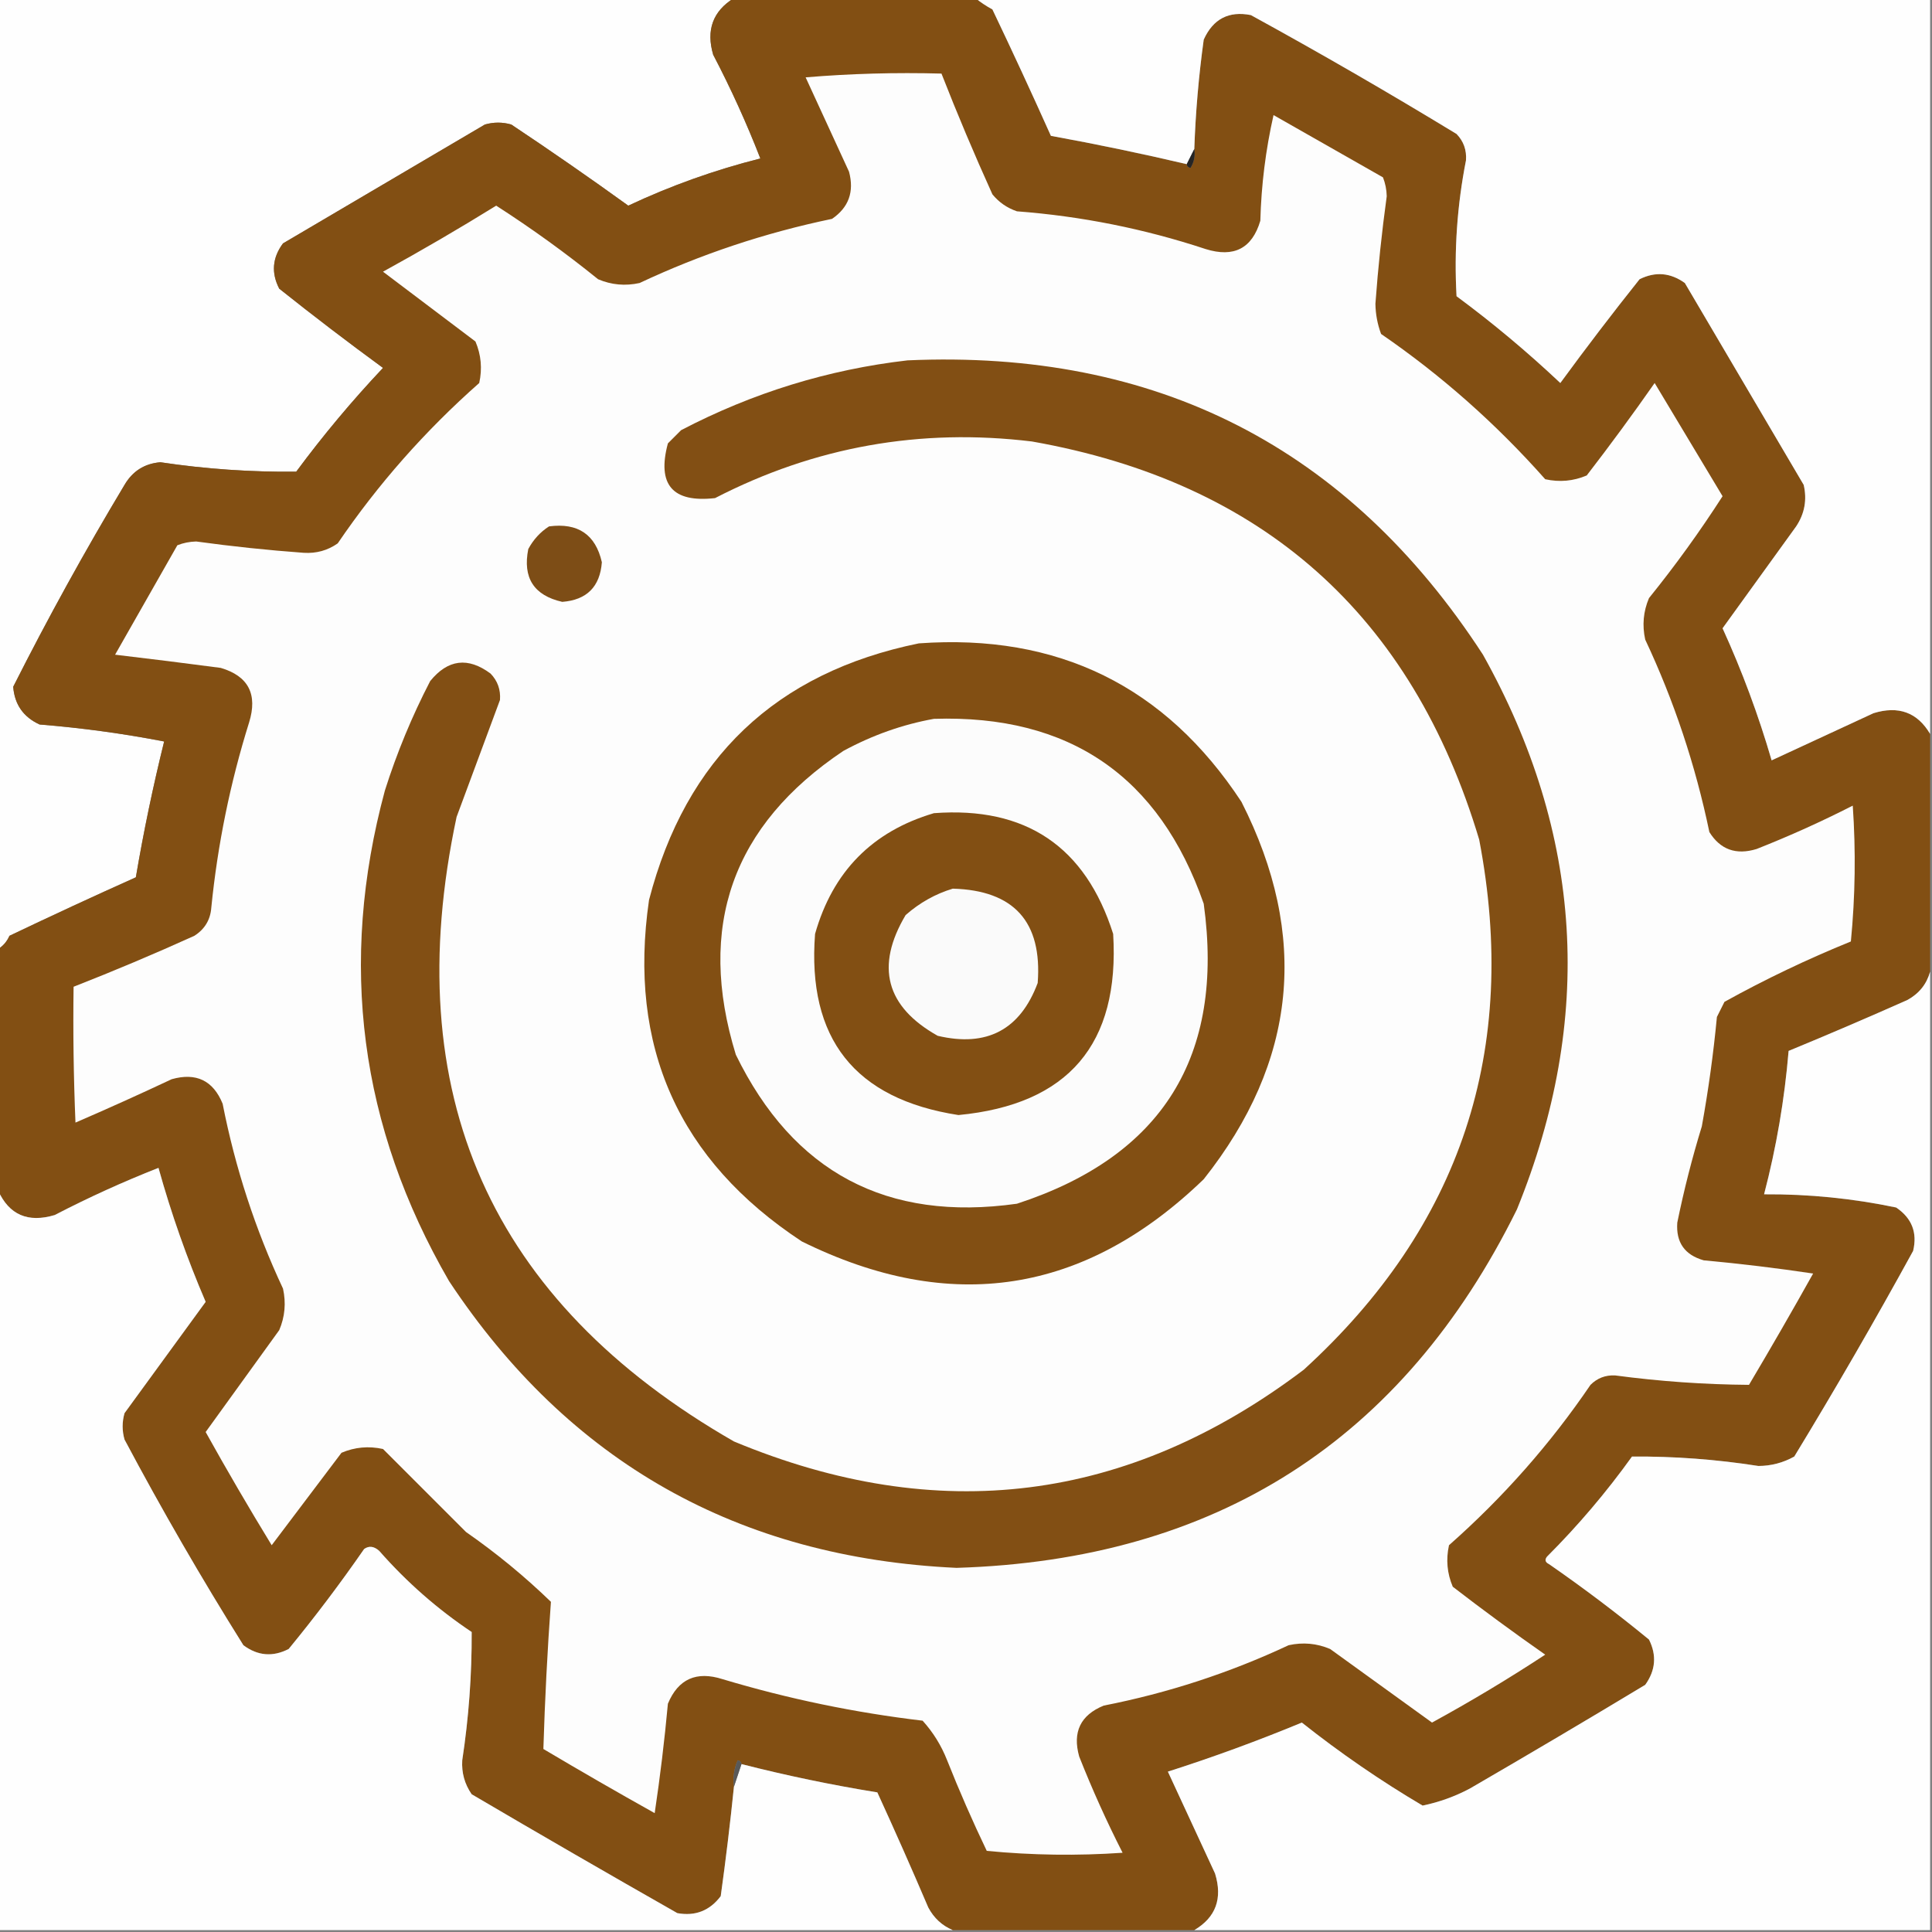 <?xml version="1.0" encoding="UTF-8"?>
<!DOCTYPE svg PUBLIC "-//W3C//DTD SVG 1.1//EN" "http://www.w3.org/Graphics/SVG/1.1/DTD/svg11.dtd">
<svg xmlns="http://www.w3.org/2000/svg" version="1.1" width="512px" height="512px" style="shape-rendering:geometricPrecision; text-rendering:geometricPrecision; image-rendering:optimizeQuality; fill-rule:evenodd; clip-rule:evenodd" xmlns:xlink="http://www.w3.org/1999/xlink">
<rect width="100%" height="100%" fill="#808080" stroke="none"/>
<g><path style="opacity:1" fill="#fefefe" d="M -0.5,-0.5 C 64.5,-0.5 129.5,-0.5 194.5,-0.5C 188.92,2.97 187.087,7.97 189,14.5C 193.704,23.502 197.871,32.669 201.5,42C 189.423,45.039 177.757,49.206 166.5,54.5C 156.305,47.138 145.971,39.972 135.5,33C 133.167,32.333 130.833,32.333 128.5,33C 110.667,43.5 92.833,54 75,64.5C 72.172,68.302 71.839,72.302 74,76.5C 83.024,83.692 92.191,90.692 101.5,97.5C 93.269,106.228 85.602,115.395 78.5,125C 66.448,125.124 54.448,124.291 42.5,122.5C 38.306,122.848 35.139,124.848 33,128.5C 22.505,145.992 12.671,163.825 3.5,182C 3.866,186.701 6.199,190.034 10.5,192C 21.625,192.897 32.625,194.397 43.5,196.5C 40.554,208.397 38.054,220.397 36,232.5C 24.789,237.522 13.622,242.688 2.5,248C 1.837,249.518 0.837,250.685 -0.5,251.5C -0.5,167.5 -0.5,83.5 -0.5,-0.5 Z"/></g>
<g><path style="opacity:1" fill="#824f13" d="M 194.5,-0.5 C 215.833,-0.5 237.167,-0.5 258.5,-0.5C 259.848,0.601 261.348,1.601 263,2.5C 268.312,13.622 273.478,24.789 278.5,36C 290.56,38.196 302.56,40.696 314.5,43.5C 314.56,44.043 314.893,44.376 315.5,44.5C 316.452,42.955 316.785,41.288 316.5,39.5C 316.837,29.793 317.67,20.127 319,10.5C 321.482,5.009 325.649,2.843 331.5,4C 349.925,14.101 368.092,24.601 386,35.5C 387.872,37.438 388.705,39.772 388.5,42.5C 386.158,54.405 385.325,66.405 386,78.5C 395.605,85.602 404.772,93.269 413.5,101.5C 420.308,92.191 427.308,83.024 434.5,74C 438.667,71.914 442.667,72.248 446.5,75C 457,92.833 467.5,110.667 478,128.5C 478.912,132.452 478.245,136.119 476,139.5C 469.5,148.5 463,157.5 456.5,166.5C 461.677,177.854 466.01,189.521 469.5,201.5C 478.5,197.333 487.5,193.167 496.5,189C 503.127,186.958 508.127,188.792 511.5,194.5C 511.5,215.5 511.5,236.5 511.5,257.5C 510.59,260.793 508.59,263.293 505.5,265C 494.992,269.675 484.492,274.175 474,278.5C 472.925,291.373 470.758,304.04 467.5,316.5C 479.32,316.421 490.986,317.588 502.5,320C 506.663,322.821 508.163,326.655 507,331.5C 496.899,349.925 486.399,368.092 475.5,386C 472.55,387.65 469.383,388.483 466,388.5C 454.882,386.754 443.715,385.921 432.5,386C 425.721,395.446 418.221,404.279 410,412.5C 409.312,413.332 409.479,413.998 410.5,414.5C 419.602,420.802 428.436,427.469 437,434.5C 439.086,438.667 438.753,442.667 436,446.5C 420.582,455.793 405.082,464.959 389.5,474C 385.548,476.095 381.382,477.595 377,478.5C 365.876,471.93 355.21,464.596 345,456.5C 333.355,461.326 321.521,465.66 309.5,469.5C 313.667,478.5 317.833,487.5 322,496.5C 324.042,503.127 322.208,508.127 316.5,511.5C 295.167,511.5 273.833,511.5 252.5,511.5C 249.66,510.314 247.494,508.314 246,505.5C 241.629,495.259 237.129,485.093 232.5,475C 220.365,473.034 208.365,470.534 196.5,467.5C 196.44,466.957 196.107,466.624 195.5,466.5C 194.526,468.743 194.192,471.076 194.5,473.5C 193.512,483.155 192.346,492.822 191,502.5C 188.08,506.362 184.247,507.862 179.5,507C 161.252,496.626 143.085,486.126 125,475.5C 123.128,472.795 122.295,469.795 122.5,466.5C 124.219,455.212 125.052,443.879 125,432.5C 115.944,426.451 107.778,419.284 100.5,411C 99.123,409.759 97.79,409.592 96.5,410.5C 90.198,419.602 83.531,428.436 76.5,437C 72.302,439.161 68.302,438.828 64.5,436C 53.355,418.21 42.855,400.043 33,381.5C 32.333,379.167 32.333,376.833 33,374.5C 40.167,364.667 47.333,354.833 54.5,345C 49.547,333.474 45.38,321.641 42,309.5C 32.642,313.177 23.476,317.343 14.5,322C 7.414,324.115 2.414,321.949 -0.5,315.5C -0.5,294.167 -0.5,272.833 -0.5,251.5C 0.837,250.685 1.837,249.518 2.5,248C 13.622,242.688 24.789,237.522 36,232.5C 38.054,220.397 40.554,208.397 43.5,196.5C 32.625,194.397 21.625,192.897 10.5,192C 6.199,190.034 3.866,186.701 3.5,182C 12.671,163.825 22.505,145.992 33,128.5C 35.139,124.848 38.306,122.848 42.5,122.5C 54.448,124.291 66.448,125.124 78.5,125C 85.602,115.395 93.269,106.228 101.5,97.5C 92.191,90.692 83.024,83.692 74,76.5C 71.839,72.302 72.172,68.302 75,64.5C 92.833,54 110.667,43.5 128.5,33C 130.833,32.333 133.167,32.333 135.5,33C 145.971,39.972 156.305,47.138 166.5,54.5C 177.757,49.206 189.423,45.039 201.5,42C 197.871,32.669 193.704,23.502 189,14.5C 187.087,7.97 188.92,2.97 194.5,-0.5 Z"/></g>
<g><path style="opacity:1" fill="#fefefe" d="M 258.5,-0.5 C 342.833,-0.5 427.167,-0.5 511.5,-0.5C 511.5,64.5 511.5,129.5 511.5,194.5C 508.127,188.792 503.127,186.958 496.5,189C 487.5,193.167 478.5,197.333 469.5,201.5C 466.01,189.521 461.677,177.854 456.5,166.5C 463,157.5 469.5,148.5 476,139.5C 478.245,136.119 478.912,132.452 478,128.5C 467.5,110.667 457,92.833 446.5,75C 442.667,72.248 438.667,71.914 434.5,74C 427.308,83.024 420.308,92.191 413.5,101.5C 404.772,93.269 395.605,85.602 386,78.5C 385.325,66.405 386.158,54.405 388.5,42.5C 388.705,39.772 387.872,37.438 386,35.5C 368.092,24.601 349.925,14.101 331.5,4C 325.649,2.843 321.482,5.009 319,10.5C 317.67,20.127 316.837,29.793 316.5,39.5C 315.833,40.833 315.167,42.167 314.5,43.5C 302.56,40.696 290.56,38.196 278.5,36C 273.478,24.789 268.312,13.622 263,2.5C 261.348,1.601 259.848,0.601 258.5,-0.5 Z"/></g>
<g><path style="opacity:1" fill="#fdfdfd" d="M 213.5,20.5 C 225.322,19.505 237.322,19.172 249.5,19.5C 253.706,30.25 258.206,40.916 263,51.5C 264.731,53.617 266.898,55.117 269.5,56C 286.585,57.297 303.252,60.631 319.5,66C 326.999,68.336 331.832,65.836 334,58.5C 334.253,49.019 335.42,39.685 337.5,30.5C 347.167,36 356.833,41.5 366.5,47C 367.122,48.569 367.456,50.236 367.5,52C 366.197,61.467 365.197,70.967 364.5,80.5C 364.542,83.259 365.042,85.925 366,88.5C 381.985,99.475 396.485,112.308 409.5,127C 413.295,127.837 416.961,127.504 420.5,126C 426.693,117.974 432.693,109.807 438.5,101.5C 444.5,111.5 450.5,121.5 456.5,131.5C 450.49,140.853 443.99,149.853 437,158.5C 435.496,162.039 435.163,165.705 436,169.5C 443.636,185.741 449.303,202.741 453,220.5C 455.897,225.155 460.063,226.655 465.5,225C 474.193,221.57 482.693,217.736 491,213.5C 491.833,225.514 491.666,237.514 490.5,249.5C 478.983,254.176 467.817,259.509 457,265.5C 456.333,266.833 455.667,268.167 455,269.5C 454.076,279.225 452.743,288.892 451,298.5C 448.418,306.909 446.252,315.409 444.5,324C 444.117,329.233 446.45,332.566 451.5,334C 461.207,334.892 470.874,336.059 480.5,337.5C 474.96,347.415 469.293,357.248 463.5,367C 451.642,366.91 439.808,366.077 428,364.5C 425.456,364.384 423.289,365.217 421.5,367C 410.86,382.651 398.36,396.817 384,409.5C 383.163,413.295 383.496,416.961 385,420.5C 393.026,426.693 401.193,432.693 409.5,438.5C 399.762,444.898 389.762,450.898 379.5,456.5C 370.5,450 361.5,443.5 352.5,437C 348.961,435.496 345.295,435.163 341.5,436C 325.839,443.333 309.506,448.667 292.5,452C 286.343,454.511 284.176,459.011 286,465.5C 289.453,474.234 293.286,482.734 297.5,491C 285.486,491.833 273.486,491.666 261.5,490.5C 257.725,482.617 254.225,474.617 251,466.5C 249.46,462.581 247.293,459.081 244.5,456C 226.522,453.871 208.855,450.204 191.5,445C 184.563,442.78 179.73,444.947 177,451.5C 176.108,461.207 174.941,470.874 173.5,480.5C 163.585,474.96 153.752,469.293 144,463.5C 144.396,450.436 145.063,437.436 146,424.5C 139.039,417.757 131.539,411.59 123.5,406C 116.167,398.667 108.833,391.333 101.5,384C 97.705,383.163 94.039,383.496 90.5,385C 84.333,393.167 78.167,401.333 72,409.5C 65.967,399.63 60.134,389.63 54.5,379.5C 61,370.5 67.5,361.5 74,352.5C 75.504,348.961 75.837,345.295 75,341.5C 67.667,325.839 62.334,309.506 59,292.5C 56.489,286.343 51.989,284.176 45.5,286C 37.044,289.979 28.544,293.812 20,297.5C 19.5,285.505 19.334,273.505 19.5,261.5C 30.25,257.294 40.916,252.794 51.5,248C 54.268,246.238 55.768,243.738 56,240.5C 57.67,223.819 61.003,207.485 66,191.5C 68.336,184.001 65.836,179.168 58.5,177C 49.174,175.767 39.84,174.601 30.5,173.5C 36,163.833 41.5,154.167 47,144.5C 48.569,143.878 50.236,143.544 52,143.5C 61.467,144.803 70.967,145.803 80.5,146.5C 83.832,146.707 86.832,145.874 89.5,144C 100.14,128.349 112.64,114.183 127,101.5C 127.837,97.705 127.504,94.039 126,90.5C 117.833,84.333 109.667,78.167 101.5,72C 111.664,66.419 121.664,60.586 131.5,54.5C 140.853,60.51 149.853,67.01 158.5,74C 162.039,75.504 165.705,75.837 169.5,75C 185.741,67.364 202.741,61.697 220.5,58C 224.921,54.975 226.421,50.808 225,45.5C 221.118,37.076 217.284,28.743 213.5,20.5 Z"/></g>
<g><path style="opacity:1" fill="#252525" d="M 316.5,39.5 C 316.785,41.288 316.452,42.955 315.5,44.5C 314.893,44.376 314.56,44.043 314.5,43.5C 315.167,42.167 315.833,40.833 316.5,39.5 Z"/></g>
<g><path style="opacity:1" fill="#824f14" d="M 240.5,95.5 C 306.467,92.564 357.301,118.564 393,173.5C 419.539,220.998 422.539,269.998 402,320.5C 371.749,381.737 322.249,413.403 253.5,415.5C 195.619,412.821 150.786,387.487 119,339.5C 95.309,298.566 89.642,255.232 102,209.5C 105.172,199.49 109.172,189.824 114,180.5C 118.686,174.719 124.019,174.053 130,178.5C 131.872,180.438 132.705,182.771 132.5,185.5C 128.717,195.755 124.883,206.089 121,216.5C 105.388,289.756 129.888,344.923 194.5,382C 248.599,404.54 298.932,398.207 345.5,363C 387.166,325.002 402.666,278.168 392,222.5C 374.159,162.991 334.659,127.825 273.5,117C 243.876,113.393 215.876,118.393 189.5,132C 178.226,133.282 174.059,128.449 177,117.5C 178.167,116.333 179.333,115.167 180.5,114C 199.465,104.098 219.465,97.931 240.5,95.5 Z"/></g>
<g><path style="opacity:1" fill="#7d4d16" d="M 145.5,139.5 C 153.168,138.486 157.834,141.653 159.5,149C 159,155.5 155.5,159 149,159.5C 141.478,157.797 138.478,153.13 140,145.5C 141.36,142.977 143.193,140.977 145.5,139.5 Z"/></g>
<g><path style="opacity:1" fill="#824f13" d="M 243.5,170.5 C 280.353,167.844 308.853,181.844 329,212.5C 347.025,248.017 343.692,281.351 319,312.5C 287.442,342.967 251.942,348.467 212.5,329C 179.844,307.514 166.344,277.348 172,238.5C 181.755,200.909 205.589,178.242 243.5,170.5 Z"/></g>
<g><path style="opacity:1" fill="#fcfcfc" d="M 247.5,190.5 C 283.384,189.352 307.217,205.685 319,239.5C 324.561,279.905 308.061,306.405 269.5,319C 235.055,323.862 210.221,310.695 195,279.5C 184.569,245.543 194.069,218.71 223.5,199C 231.193,194.828 239.193,191.994 247.5,190.5 Z"/></g>
<g><path style="opacity:1" fill="#824f13" d="M 247.5,215.5 C 271.826,213.672 287.659,224.339 295,247.5C 296.778,276.72 283.112,292.72 254,295.5C 226.539,291.255 213.872,275.255 216,247.5C 220.683,230.985 231.183,220.318 247.5,215.5 Z"/></g>
<g><path style="opacity:1" fill="#fafafa" d="M 252.5,235.5 C 268.732,235.96 276.232,244.293 275,260.5C 270.355,272.907 261.522,277.574 248.5,274.5C 234.761,266.776 231.927,256.109 240,242.5C 243.739,239.219 247.905,236.885 252.5,235.5 Z"/></g>
<g><path style="opacity:1" fill="#fefefe" d="M 511.5,257.5 C 511.5,342.167 511.5,426.833 511.5,511.5C 446.5,511.5 381.5,511.5 316.5,511.5C 322.208,508.127 324.042,503.127 322,496.5C 317.833,487.5 313.667,478.5 309.5,469.5C 321.521,465.66 333.355,461.326 345,456.5C 355.21,464.596 365.876,471.93 377,478.5C 381.382,477.595 385.548,476.095 389.5,474C 405.082,464.959 420.582,455.793 436,446.5C 438.753,442.667 439.086,438.667 437,434.5C 428.436,427.469 419.602,420.802 410.5,414.5C 409.479,413.998 409.312,413.332 410,412.5C 418.221,404.279 425.721,395.446 432.5,386C 443.715,385.921 454.882,386.754 466,388.5C 469.383,388.483 472.55,387.65 475.5,386C 486.399,368.092 496.899,349.925 507,331.5C 508.163,326.655 506.663,322.821 502.5,320C 490.986,317.588 479.32,316.421 467.5,316.5C 470.758,304.04 472.925,291.373 474,278.5C 484.492,274.175 494.992,269.675 505.5,265C 508.59,263.293 510.59,260.793 511.5,257.5 Z"/></g>
<g><path style="opacity:1" fill="#fefefe" d="M 194.5,473.5 C 195.167,471.5 195.833,469.5 196.5,467.5C 208.365,470.534 220.365,473.034 232.5,475C 237.129,485.093 241.629,495.259 246,505.5C 247.494,508.314 249.66,510.314 252.5,511.5C 168.167,511.5 83.833,511.5 -0.5,511.5C -0.5,446.167 -0.5,380.833 -0.5,315.5C 2.414,321.949 7.414,324.115 14.5,322C 23.476,317.343 32.642,313.177 42,309.5C 45.38,321.641 49.547,333.474 54.5,345C 47.333,354.833 40.167,364.667 33,374.5C 32.333,376.833 32.333,379.167 33,381.5C 42.855,400.043 53.355,418.21 64.5,436C 68.302,438.828 72.302,439.161 76.5,437C 83.531,428.436 90.198,419.602 96.5,410.5C 97.79,409.592 99.123,409.759 100.5,411C 107.778,419.284 115.944,426.451 125,432.5C 125.052,443.879 124.219,455.212 122.5,466.5C 122.295,469.795 123.128,472.795 125,475.5C 143.085,486.126 161.252,496.626 179.5,507C 184.247,507.862 188.08,506.362 191,502.5C 192.346,492.822 193.512,483.155 194.5,473.5 Z"/></g>
<g><path style="opacity:1" fill="#595959" d="M 196.5,467.5 C 195.833,469.5 195.167,471.5 194.5,473.5C 194.192,471.076 194.526,468.743 195.5,466.5C 196.107,466.624 196.44,466.957 196.5,467.5 Z"/></g>
</svg>
